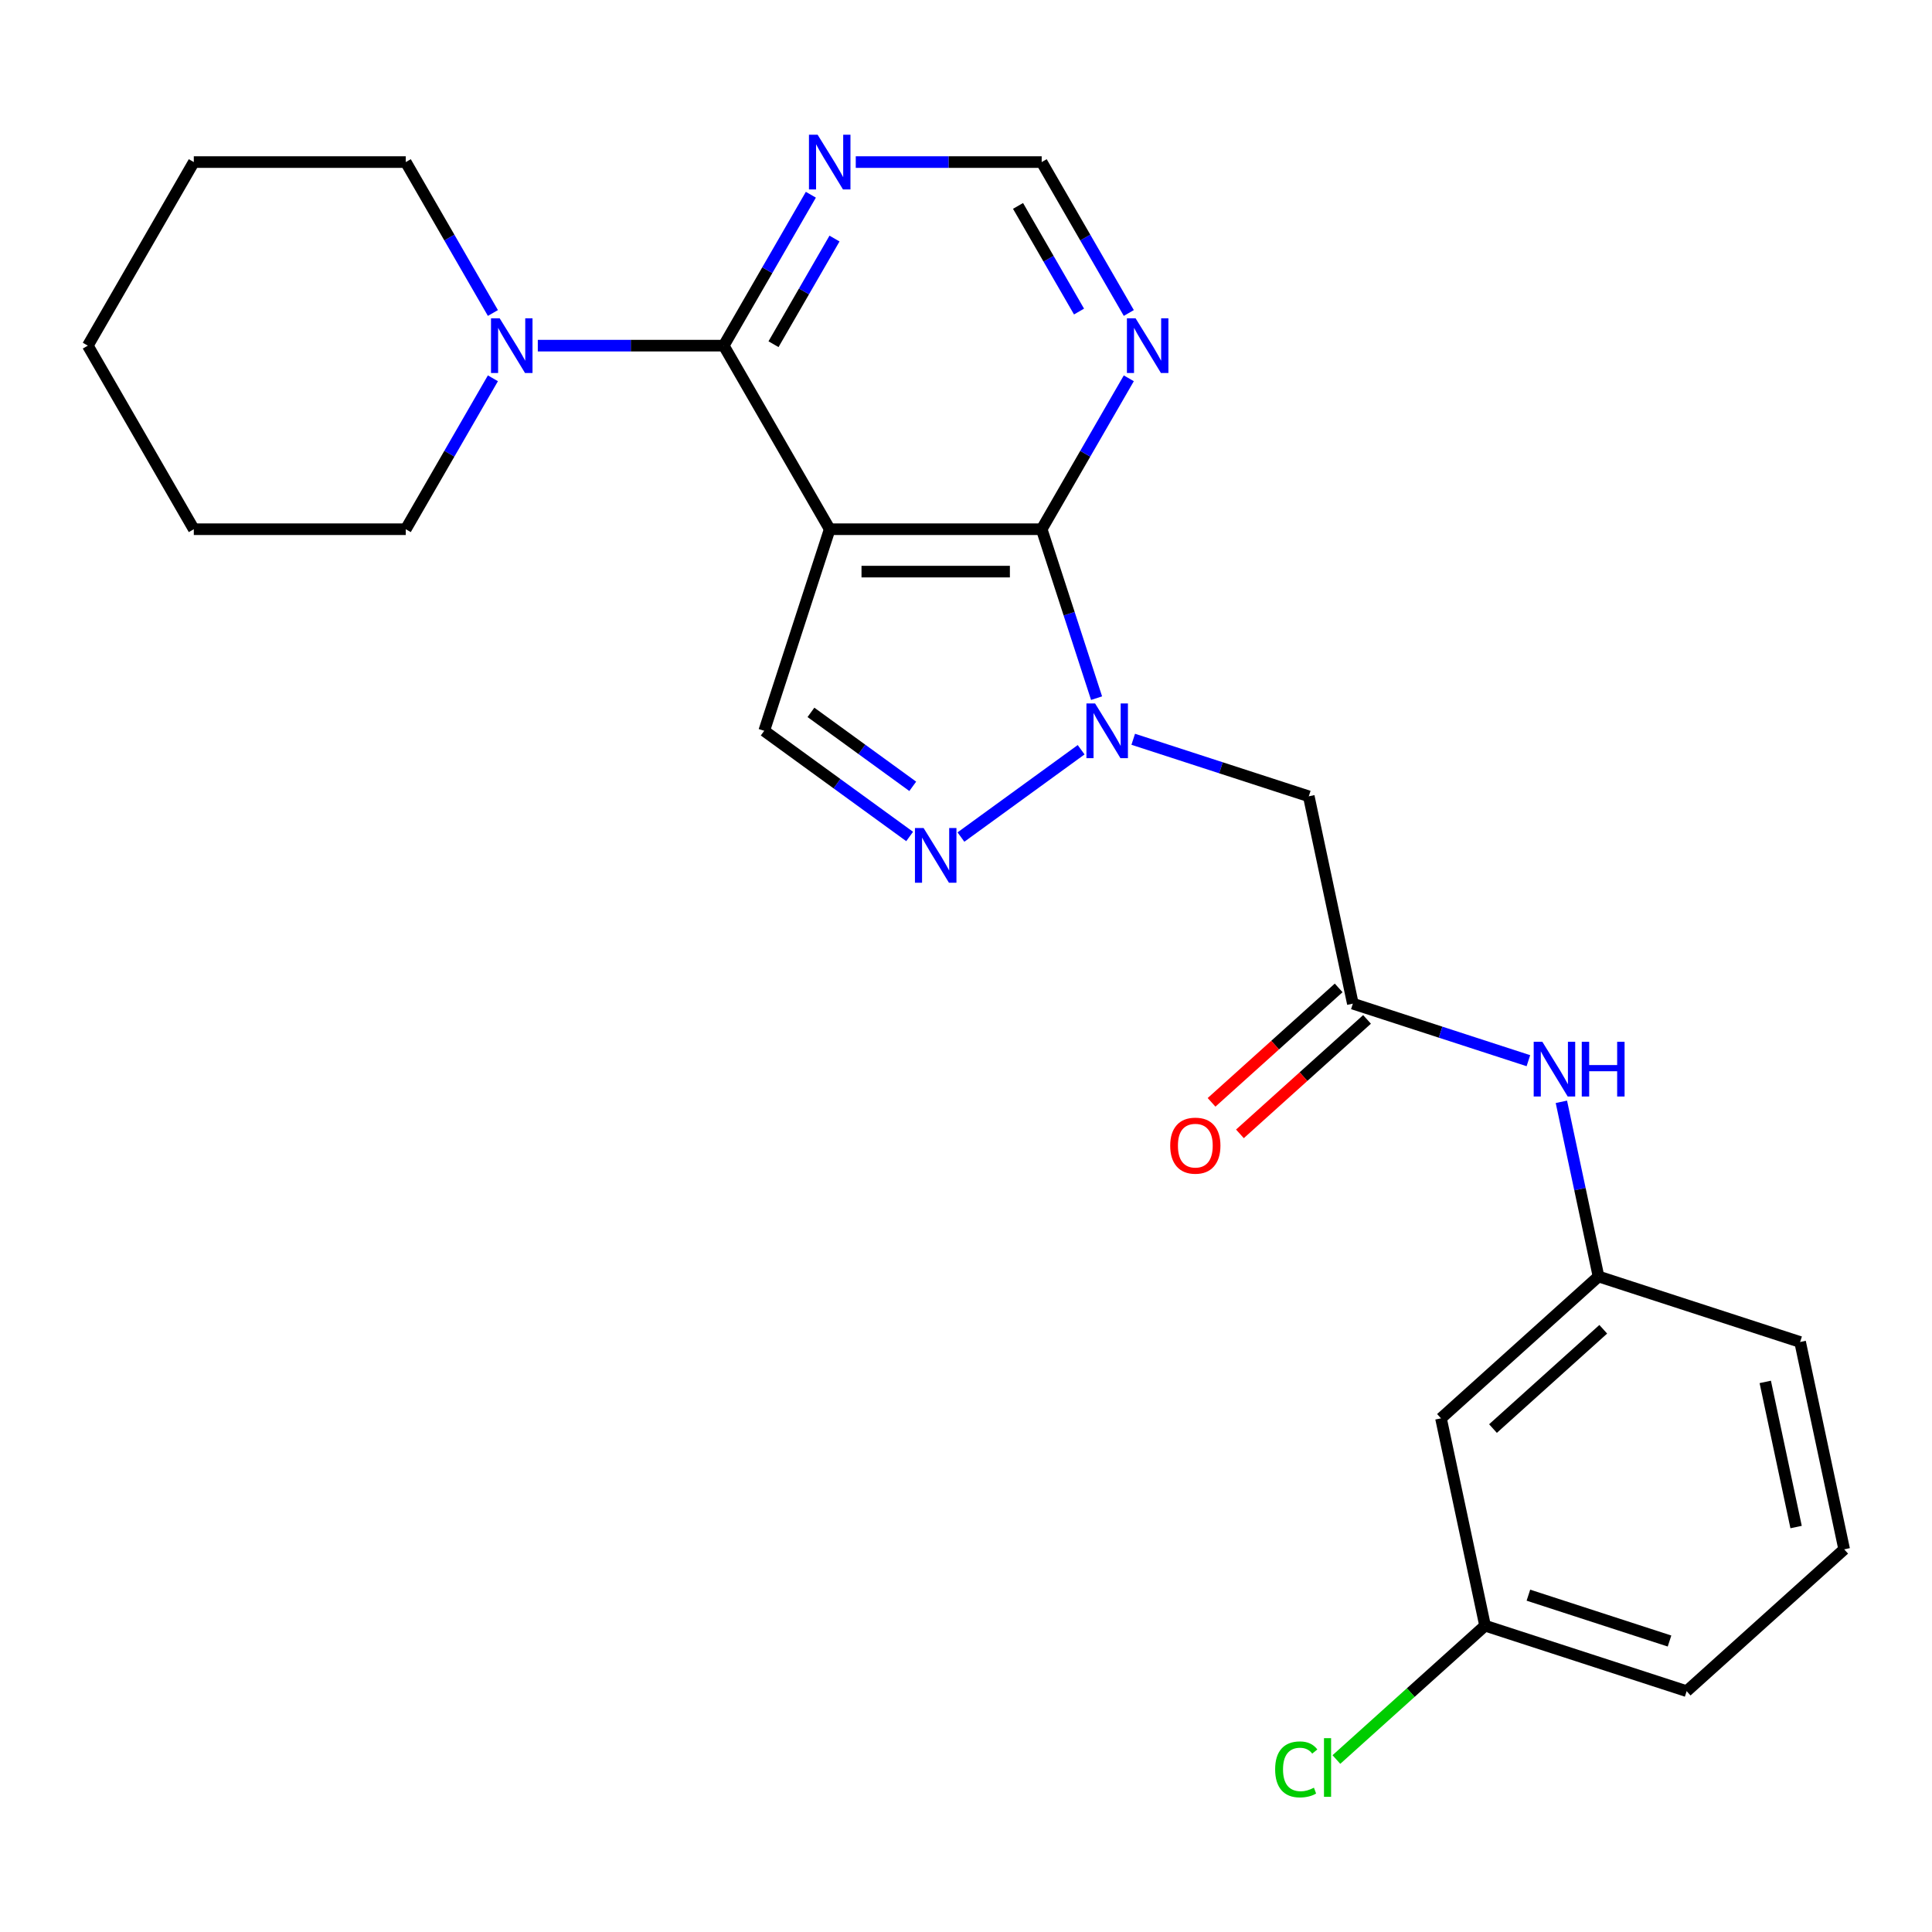 <?xml version='1.0' encoding='iso-8859-1'?>
<svg version='1.1' baseProfile='full'
              xmlns='http://www.w3.org/2000/svg'
                      xmlns:rdkit='http://www.rdkit.org/xml'
                      xmlns:xlink='http://www.w3.org/1999/xlink'
                  xml:space='preserve'
width='1000px' height='1000px' viewBox='0 0 1000 1000'>
<!-- END OF HEADER -->
<rect style='opacity:1.0;fill:#FFFFFF;stroke:none' width='1000' height='1000' x='0' y='0'> </rect>
<path class='bond-1' d='M 429.457,273.922 L 539.173,273.922' style='fill:none;fill-rule:evenodd;stroke:#000000;stroke-width:6px;stroke-linecap:butt;stroke-linejoin:miter;stroke-opacity:1' />
<path class='bond-1' d='M 445.915,295.865 L 522.715,295.865' style='fill:none;fill-rule:evenodd;stroke:#000000;stroke-width:6px;stroke-linecap:butt;stroke-linejoin:miter;stroke-opacity:1' />
<path class='bond-2' d='M 429.457,273.922 L 374.6,178.906' style='fill:none;fill-rule:evenodd;stroke:#000000;stroke-width:6px;stroke-linecap:butt;stroke-linejoin:miter;stroke-opacity:1' />
<path class='bond-4' d='M 429.457,273.922 L 395.554,378.267' style='fill:none;fill-rule:evenodd;stroke:#000000;stroke-width:6px;stroke-linecap:butt;stroke-linejoin:miter;stroke-opacity:1' />
<path class='bond-0' d='M 567.584,361.365 L 553.378,317.643' style='fill:none;fill-rule:evenodd;stroke:#0000FF;stroke-width:6px;stroke-linecap:butt;stroke-linejoin:miter;stroke-opacity:1' />
<path class='bond-0' d='M 553.378,317.643 L 539.173,273.922' style='fill:none;fill-rule:evenodd;stroke:#000000;stroke-width:6px;stroke-linecap:butt;stroke-linejoin:miter;stroke-opacity:1' />
<path class='bond-5' d='M 586.559,382.648 L 631.991,397.41' style='fill:none;fill-rule:evenodd;stroke:#0000FF;stroke-width:6px;stroke-linecap:butt;stroke-linejoin:miter;stroke-opacity:1' />
<path class='bond-5' d='M 631.991,397.41 L 677.422,412.171' style='fill:none;fill-rule:evenodd;stroke:#000000;stroke-width:6px;stroke-linecap:butt;stroke-linejoin:miter;stroke-opacity:1' />
<path class='bond-25' d='M 559.594,388.063 L 497.381,433.263' style='fill:none;fill-rule:evenodd;stroke:#0000FF;stroke-width:6px;stroke-linecap:butt;stroke-linejoin:miter;stroke-opacity:1' />
<path class='bond-7' d='M 539.173,273.922 L 561.722,234.866' style='fill:none;fill-rule:evenodd;stroke:#000000;stroke-width:6px;stroke-linecap:butt;stroke-linejoin:miter;stroke-opacity:1' />
<path class='bond-7' d='M 561.722,234.866 L 584.271,195.809' style='fill:none;fill-rule:evenodd;stroke:#0000FF;stroke-width:6px;stroke-linecap:butt;stroke-linejoin:miter;stroke-opacity:1' />
<path class='bond-6' d='M 374.6,178.906 L 326.484,178.906' style='fill:none;fill-rule:evenodd;stroke:#000000;stroke-width:6px;stroke-linecap:butt;stroke-linejoin:miter;stroke-opacity:1' />
<path class='bond-6' d='M 326.484,178.906 L 278.368,178.906' style='fill:none;fill-rule:evenodd;stroke:#0000FF;stroke-width:6px;stroke-linecap:butt;stroke-linejoin:miter;stroke-opacity:1' />
<path class='bond-8' d='M 374.6,178.906 L 397.149,139.85' style='fill:none;fill-rule:evenodd;stroke:#000000;stroke-width:6px;stroke-linecap:butt;stroke-linejoin:miter;stroke-opacity:1' />
<path class='bond-8' d='M 397.149,139.85 L 419.699,100.793' style='fill:none;fill-rule:evenodd;stroke:#0000FF;stroke-width:6px;stroke-linecap:butt;stroke-linejoin:miter;stroke-opacity:1' />
<path class='bond-8' d='M 400.368,178.161 L 416.152,150.821' style='fill:none;fill-rule:evenodd;stroke:#000000;stroke-width:6px;stroke-linecap:butt;stroke-linejoin:miter;stroke-opacity:1' />
<path class='bond-8' d='M 416.152,150.821 L 431.937,123.481' style='fill:none;fill-rule:evenodd;stroke:#0000FF;stroke-width:6px;stroke-linecap:butt;stroke-linejoin:miter;stroke-opacity:1' />
<path class='bond-3' d='M 470.832,432.961 L 433.193,405.614' style='fill:none;fill-rule:evenodd;stroke:#0000FF;stroke-width:6px;stroke-linecap:butt;stroke-linejoin:miter;stroke-opacity:1' />
<path class='bond-3' d='M 433.193,405.614 L 395.554,378.267' style='fill:none;fill-rule:evenodd;stroke:#000000;stroke-width:6px;stroke-linecap:butt;stroke-linejoin:miter;stroke-opacity:1' />
<path class='bond-3' d='M 472.438,407.004 L 446.091,387.862' style='fill:none;fill-rule:evenodd;stroke:#0000FF;stroke-width:6px;stroke-linecap:butt;stroke-linejoin:miter;stroke-opacity:1' />
<path class='bond-3' d='M 446.091,387.862 L 419.743,368.719' style='fill:none;fill-rule:evenodd;stroke:#000000;stroke-width:6px;stroke-linecap:butt;stroke-linejoin:miter;stroke-opacity:1' />
<path class='bond-9' d='M 677.422,412.171 L 700.233,519.489' style='fill:none;fill-rule:evenodd;stroke:#000000;stroke-width:6px;stroke-linecap:butt;stroke-linejoin:miter;stroke-opacity:1' />
<path class='bond-17' d='M 255.126,162.003 L 232.577,122.947' style='fill:none;fill-rule:evenodd;stroke:#0000FF;stroke-width:6px;stroke-linecap:butt;stroke-linejoin:miter;stroke-opacity:1' />
<path class='bond-17' d='M 232.577,122.947 L 210.027,83.89' style='fill:none;fill-rule:evenodd;stroke:#000000;stroke-width:6px;stroke-linecap:butt;stroke-linejoin:miter;stroke-opacity:1' />
<path class='bond-18' d='M 255.126,195.809 L 232.577,234.866' style='fill:none;fill-rule:evenodd;stroke:#0000FF;stroke-width:6px;stroke-linecap:butt;stroke-linejoin:miter;stroke-opacity:1' />
<path class='bond-18' d='M 232.577,234.866 L 210.027,273.922' style='fill:none;fill-rule:evenodd;stroke:#000000;stroke-width:6px;stroke-linecap:butt;stroke-linejoin:miter;stroke-opacity:1' />
<path class='bond-26' d='M 584.271,162.003 L 561.722,122.947' style='fill:none;fill-rule:evenodd;stroke:#0000FF;stroke-width:6px;stroke-linecap:butt;stroke-linejoin:miter;stroke-opacity:1' />
<path class='bond-26' d='M 561.722,122.947 L 539.173,83.89' style='fill:none;fill-rule:evenodd;stroke:#000000;stroke-width:6px;stroke-linecap:butt;stroke-linejoin:miter;stroke-opacity:1' />
<path class='bond-26' d='M 558.503,161.258 L 542.719,133.918' style='fill:none;fill-rule:evenodd;stroke:#0000FF;stroke-width:6px;stroke-linecap:butt;stroke-linejoin:miter;stroke-opacity:1' />
<path class='bond-26' d='M 542.719,133.918 L 526.934,106.579' style='fill:none;fill-rule:evenodd;stroke:#000000;stroke-width:6px;stroke-linecap:butt;stroke-linejoin:miter;stroke-opacity:1' />
<path class='bond-10' d='M 442.94,83.89 L 491.056,83.89' style='fill:none;fill-rule:evenodd;stroke:#0000FF;stroke-width:6px;stroke-linecap:butt;stroke-linejoin:miter;stroke-opacity:1' />
<path class='bond-10' d='M 491.056,83.89 L 539.173,83.89' style='fill:none;fill-rule:evenodd;stroke:#000000;stroke-width:6px;stroke-linecap:butt;stroke-linejoin:miter;stroke-opacity:1' />
<path class='bond-11' d='M 700.233,519.489 L 745.664,534.25' style='fill:none;fill-rule:evenodd;stroke:#000000;stroke-width:6px;stroke-linecap:butt;stroke-linejoin:miter;stroke-opacity:1' />
<path class='bond-11' d='M 745.664,534.25 L 791.095,549.012' style='fill:none;fill-rule:evenodd;stroke:#0000FF;stroke-width:6px;stroke-linecap:butt;stroke-linejoin:miter;stroke-opacity:1' />
<path class='bond-13' d='M 692.891,511.335 L 659.996,540.955' style='fill:none;fill-rule:evenodd;stroke:#000000;stroke-width:6px;stroke-linecap:butt;stroke-linejoin:miter;stroke-opacity:1' />
<path class='bond-13' d='M 659.996,540.955 L 627.1,570.574' style='fill:none;fill-rule:evenodd;stroke:#FF0000;stroke-width:6px;stroke-linecap:butt;stroke-linejoin:miter;stroke-opacity:1' />
<path class='bond-13' d='M 707.574,527.642 L 674.678,557.262' style='fill:none;fill-rule:evenodd;stroke:#000000;stroke-width:6px;stroke-linecap:butt;stroke-linejoin:miter;stroke-opacity:1' />
<path class='bond-13' d='M 674.678,557.262 L 641.783,586.881' style='fill:none;fill-rule:evenodd;stroke:#FF0000;stroke-width:6px;stroke-linecap:butt;stroke-linejoin:miter;stroke-opacity:1' />
<path class='bond-12' d='M 808.171,570.296 L 817.78,615.503' style='fill:none;fill-rule:evenodd;stroke:#0000FF;stroke-width:6px;stroke-linecap:butt;stroke-linejoin:miter;stroke-opacity:1' />
<path class='bond-12' d='M 817.78,615.503 L 827.389,660.71' style='fill:none;fill-rule:evenodd;stroke:#000000;stroke-width:6px;stroke-linecap:butt;stroke-linejoin:miter;stroke-opacity:1' />
<path class='bond-14' d='M 827.389,660.71 L 745.855,734.124' style='fill:none;fill-rule:evenodd;stroke:#000000;stroke-width:6px;stroke-linecap:butt;stroke-linejoin:miter;stroke-opacity:1' />
<path class='bond-14' d='M 829.842,688.029 L 772.768,739.419' style='fill:none;fill-rule:evenodd;stroke:#000000;stroke-width:6px;stroke-linecap:butt;stroke-linejoin:miter;stroke-opacity:1' />
<path class='bond-20' d='M 827.389,660.71 L 931.734,694.614' style='fill:none;fill-rule:evenodd;stroke:#000000;stroke-width:6px;stroke-linecap:butt;stroke-linejoin:miter;stroke-opacity:1' />
<path class='bond-15' d='M 745.855,734.124 L 768.666,841.442' style='fill:none;fill-rule:evenodd;stroke:#000000;stroke-width:6px;stroke-linecap:butt;stroke-linejoin:miter;stroke-opacity:1' />
<path class='bond-16' d='M 768.666,841.442 L 730.19,876.085' style='fill:none;fill-rule:evenodd;stroke:#000000;stroke-width:6px;stroke-linecap:butt;stroke-linejoin:miter;stroke-opacity:1' />
<path class='bond-16' d='M 730.19,876.085 L 691.715,910.729' style='fill:none;fill-rule:evenodd;stroke:#00CC00;stroke-width:6px;stroke-linecap:butt;stroke-linejoin:miter;stroke-opacity:1' />
<path class='bond-28' d='M 768.666,841.442 L 873.011,875.346' style='fill:none;fill-rule:evenodd;stroke:#000000;stroke-width:6px;stroke-linecap:butt;stroke-linejoin:miter;stroke-opacity:1' />
<path class='bond-28' d='M 791.099,825.658 L 864.14,849.391' style='fill:none;fill-rule:evenodd;stroke:#000000;stroke-width:6px;stroke-linecap:butt;stroke-linejoin:miter;stroke-opacity:1' />
<path class='bond-22' d='M 210.027,83.89 L 100.312,83.89' style='fill:none;fill-rule:evenodd;stroke:#000000;stroke-width:6px;stroke-linecap:butt;stroke-linejoin:miter;stroke-opacity:1' />
<path class='bond-23' d='M 210.027,273.922 L 100.312,273.922' style='fill:none;fill-rule:evenodd;stroke:#000000;stroke-width:6px;stroke-linecap:butt;stroke-linejoin:miter;stroke-opacity:1' />
<path class='bond-19' d='M 954.545,801.932 L 931.734,694.614' style='fill:none;fill-rule:evenodd;stroke:#000000;stroke-width:6px;stroke-linecap:butt;stroke-linejoin:miter;stroke-opacity:1' />
<path class='bond-19' d='M 929.66,790.396 L 913.693,715.274' style='fill:none;fill-rule:evenodd;stroke:#000000;stroke-width:6px;stroke-linecap:butt;stroke-linejoin:miter;stroke-opacity:1' />
<path class='bond-21' d='M 954.545,801.932 L 873.011,875.346' style='fill:none;fill-rule:evenodd;stroke:#000000;stroke-width:6px;stroke-linecap:butt;stroke-linejoin:miter;stroke-opacity:1' />
<path class='bond-27' d='M 100.312,83.89 L 45.455,178.906' style='fill:none;fill-rule:evenodd;stroke:#000000;stroke-width:6px;stroke-linecap:butt;stroke-linejoin:miter;stroke-opacity:1' />
<path class='bond-24' d='M 100.312,273.922 L 45.455,178.906' style='fill:none;fill-rule:evenodd;stroke:#000000;stroke-width:6px;stroke-linecap:butt;stroke-linejoin:miter;stroke-opacity:1' />
<path  class='atom-1' d='M 566.816 364.107
L 576.096 379.107
Q 577.016 380.587, 578.496 383.267
Q 579.976 385.947, 580.056 386.107
L 580.056 364.107
L 583.816 364.107
L 583.816 392.427
L 579.936 392.427
L 569.976 376.027
Q 568.816 374.107, 567.576 371.907
Q 566.376 369.707, 566.016 369.027
L 566.016 392.427
L 562.336 392.427
L 562.336 364.107
L 566.816 364.107
' fill='#0000FF'/>
<path  class='atom-4' d='M 478.055 428.596
L 487.335 443.596
Q 488.255 445.076, 489.735 447.756
Q 491.215 450.436, 491.295 450.596
L 491.295 428.596
L 495.055 428.596
L 495.055 456.916
L 491.175 456.916
L 481.215 440.516
Q 480.055 438.596, 478.815 436.396
Q 477.615 434.196, 477.255 433.516
L 477.255 456.916
L 473.575 456.916
L 473.575 428.596
L 478.055 428.596
' fill='#0000FF'/>
<path  class='atom-7' d='M 258.625 164.746
L 267.905 179.746
Q 268.825 181.226, 270.305 183.906
Q 271.785 186.586, 271.865 186.746
L 271.865 164.746
L 275.625 164.746
L 275.625 193.066
L 271.745 193.066
L 261.785 176.666
Q 260.625 174.746, 259.385 172.546
Q 258.185 170.346, 257.825 169.666
L 257.825 193.066
L 254.145 193.066
L 254.145 164.746
L 258.625 164.746
' fill='#0000FF'/>
<path  class='atom-8' d='M 587.77 164.746
L 597.05 179.746
Q 597.97 181.226, 599.45 183.906
Q 600.93 186.586, 601.01 186.746
L 601.01 164.746
L 604.77 164.746
L 604.77 193.066
L 600.89 193.066
L 590.93 176.666
Q 589.77 174.746, 588.53 172.546
Q 587.33 170.346, 586.97 169.666
L 586.97 193.066
L 583.29 193.066
L 583.29 164.746
L 587.77 164.746
' fill='#0000FF'/>
<path  class='atom-9' d='M 423.197 69.73
L 432.477 84.73
Q 433.397 86.21, 434.877 88.89
Q 436.357 91.57, 436.437 91.73
L 436.437 69.73
L 440.197 69.73
L 440.197 98.05
L 436.317 98.05
L 426.357 81.65
Q 425.197 79.73, 423.957 77.53
Q 422.757 75.33, 422.397 74.65
L 422.397 98.05
L 418.717 98.05
L 418.717 69.73
L 423.197 69.73
' fill='#0000FF'/>
<path  class='atom-12' d='M 798.318 539.233
L 807.598 554.233
Q 808.518 555.713, 809.998 558.393
Q 811.478 561.073, 811.558 561.233
L 811.558 539.233
L 815.318 539.233
L 815.318 567.553
L 811.438 567.553
L 801.478 551.153
Q 800.318 549.233, 799.078 547.033
Q 797.878 544.833, 797.518 544.153
L 797.518 567.553
L 793.838 567.553
L 793.838 539.233
L 798.318 539.233
' fill='#0000FF'/>
<path  class='atom-12' d='M 818.718 539.233
L 822.558 539.233
L 822.558 551.273
L 837.038 551.273
L 837.038 539.233
L 840.878 539.233
L 840.878 567.553
L 837.038 567.553
L 837.038 554.473
L 822.558 554.473
L 822.558 567.553
L 818.718 567.553
L 818.718 539.233
' fill='#0000FF'/>
<path  class='atom-14' d='M 605.699 592.983
Q 605.699 586.183, 609.059 582.383
Q 612.419 578.583, 618.699 578.583
Q 624.979 578.583, 628.339 582.383
Q 631.699 586.183, 631.699 592.983
Q 631.699 599.863, 628.299 603.783
Q 624.899 607.663, 618.699 607.663
Q 612.459 607.663, 609.059 603.783
Q 605.699 599.903, 605.699 592.983
M 618.699 604.463
Q 623.019 604.463, 625.339 601.583
Q 627.699 598.663, 627.699 592.983
Q 627.699 587.423, 625.339 584.623
Q 623.019 581.783, 618.699 581.783
Q 614.379 581.783, 612.019 584.583
Q 609.699 587.383, 609.699 592.983
Q 609.699 598.703, 612.019 601.583
Q 614.379 604.463, 618.699 604.463
' fill='#FF0000'/>
<path  class='atom-17' d='M 660.012 915.835
Q 660.012 908.795, 663.292 905.115
Q 666.612 901.395, 672.892 901.395
Q 678.732 901.395, 681.852 905.515
L 679.212 907.675
Q 676.932 904.675, 672.892 904.675
Q 668.612 904.675, 666.332 907.555
Q 664.092 910.395, 664.092 915.835
Q 664.092 921.435, 666.412 924.315
Q 668.772 927.195, 673.332 927.195
Q 676.452 927.195, 680.092 925.315
L 681.212 928.315
Q 679.732 929.275, 677.492 929.835
Q 675.252 930.395, 672.772 930.395
Q 666.612 930.395, 663.292 926.635
Q 660.012 922.875, 660.012 915.835
' fill='#00CC00'/>
<path  class='atom-17' d='M 685.292 899.675
L 688.972 899.675
L 688.972 930.035
L 685.292 930.035
L 685.292 899.675
' fill='#00CC00'/>
</svg>
